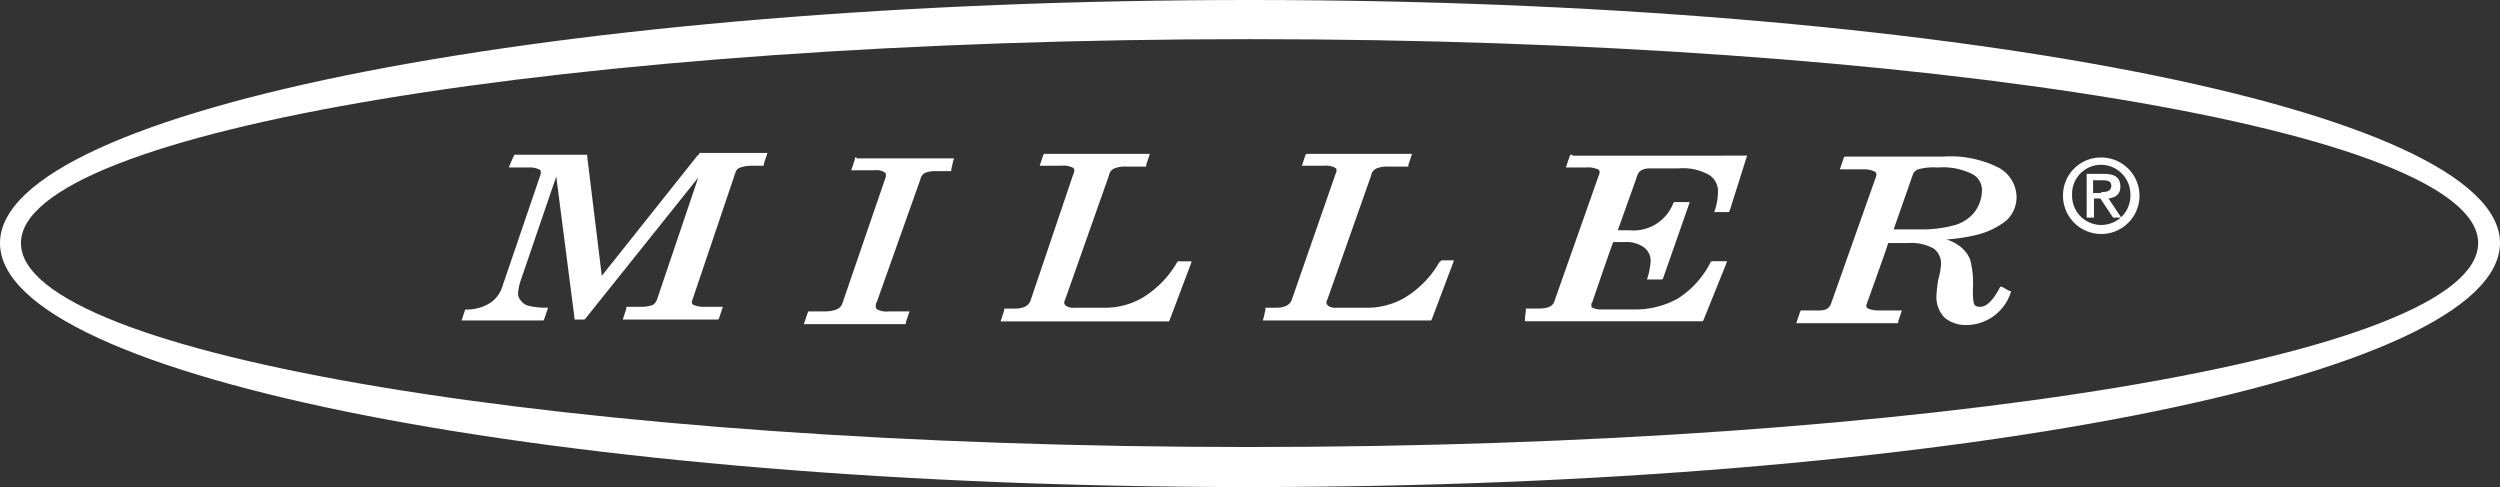 <svg xmlns="http://www.w3.org/2000/svg" xmlns:xlink="http://www.w3.org/1999/xlink" width="221.35" height="43.125" viewBox="0 0 221.35 43.125">
  <rect x="0" y="0" width="221.35" height="43.125" fill="#333333" stroke="none"/>
  <defs>
    <clipPath id="clip-path">
      <rect id="Rectangle_12" data-name="Rectangle 12" width="221.35" height="43.125" fill="#fff"/>
    </clipPath>
  </defs>
  <g id="Group_7" data-name="Group 7" clip-path="url(#clip-path)">
    <path id="Path_78" data-name="Path 78" d="M110.674,43.125C49.574,43.125,0,33.452,0,21.523,0,9.674,49.574,0,110.674,0S221.35,9.674,221.35,21.523c-.081,11.93-49.574,21.6-110.675,21.6m108.741-21.6c0-9.915-48.687-18.056-108.741-18.056S1.854,11.607,1.854,21.523,50.542,39.579,110.594,39.579s108.82-8.061,108.82-18.056" transform="translate(0 0)" fill="#fff"/>
    <path id="Path_79" data-name="Path 79" d="M57.434,12.221h-.081l-.081.081L48.809,22.941l-1.29-10.559v-.162H41.071l-.081.162-.322.725-.081.241h1.692a2.039,2.039,0,0,1,.968.162c.161.08.161.161.161.241v.161L39.942,24.07a2.68,2.68,0,0,1-1.049,1.29,3.878,3.878,0,0,1-1.934.565h-.243l-.241.725-.081.241H43.65l.08-.162L43.972,26l.081-.241h-.243A5.987,5.987,0,0,1,42.36,25.6a1.172,1.172,0,0,1-.725-.483.914.914,0,0,1-.241-.646,4.672,4.672,0,0,1,.241-1.129s2.338-6.851,3.144-9.189L46.39,26.65v.161h.887l.081-.081,9.995-12.493-3.627,10.72a1.031,1.031,0,0,1-.4.565,3.033,3.033,0,0,1-.967.161H50.985v.162l-.241.725-.081.241h8.463l.081-.161.243-.725.08-.243H57.918a2.337,2.337,0,0,1-.968-.161c-.161-.081-.161-.162-.161-.243V25.2l3.868-11.446a.663.663,0,0,1,.4-.4,3.157,3.157,0,0,1,1.049-.162h1.048v-.161L63.4,12.3l.081-.243H57.434Z" transform="translate(4.473 1.482)" fill="#fff"/>
    <path id="Path_80" data-name="Path 80" d="M68.062,12.419H67.9v.162l-.241.725-.081.241h2.1a1.292,1.292,0,0,1,.806.162c.161.08.161.161.161.241v.161L66.772,25.4c-.161.4-.645.646-1.611.646H63.789l-.08.161-.243.725-.081.243h9.028v-.162l.243-.725.081-.241H70.882a1.8,1.8,0,0,1-.967-.162c-.162-.081-.162-.161-.162-.322s0-.241.081-.322L73.7,14.354a.8.8,0,0,1,.4-.565,2.174,2.174,0,0,1,.887-.161h1.451v-.162l.161-.725.081-.241H68.062Z" transform="translate(7.79 1.526)" fill="#fff"/>
    <path id="Path_81" data-name="Path 81" d="M94.691,21.643H94.61l-.081.081a8.8,8.8,0,0,1-3.062,3.143,6.633,6.633,0,0,1-3.547.887h-2.5a1.155,1.155,0,0,1-.725-.162c-.081-.08-.162-.161-.162-.241a.608.608,0,0,1,.081-.322l3.87-10.963a.834.834,0,0,1,.483-.645A2.676,2.676,0,0,1,90.1,13.26H91.79V13.1l.241-.725.081-.243h-9.35l-.081.081-.241.725-.081.243h1.935a1.8,1.8,0,0,1,.967.161c.162.081.162.162.162.241a.611.611,0,0,1-.081.323l-3.789,11.2c-.162.483-.645.725-1.37.725h-.968V26l-.241.725-.081.243H93.8l.081-.162,1.854-4.917.081-.241H94.691Z" transform="translate(9.696 1.491)" fill="#fff"/>
    <path id="Path_82" data-name="Path 82" d="M115.365,21.643h-.081l-.081.081a8.8,8.8,0,0,1-3.062,3.143,6.633,6.633,0,0,1-3.547.887h-2.5a1.155,1.155,0,0,1-.725-.162c-.081-.08-.162-.161-.162-.241a.608.608,0,0,1,.081-.322l3.87-10.963a.834.834,0,0,1,.483-.645,2.676,2.676,0,0,1,1.129-.162h1.693V13.1l.241-.725.081-.243h-9.35l-.081.081-.241.725-.081.243h1.935a1.8,1.8,0,0,1,.967.161c.162.081.162.162.162.241a.611.611,0,0,1-.081.323l-3.87,11.123c-.161.484-.645.725-1.37.725h-.968v.162l-.161.725-.081.241h14.912l.081-.162,1.854-4.916.081-.243h-1.129Z" transform="translate(12.237 1.491)" fill="#fff"/>
    <path id="Path_83" data-name="Path 83" d="M124.432,12.2h-.162l-.08.162-.243.725-.081.241h1.774a2.211,2.211,0,0,1,1.048.162c.162.08.162.161.162.241a.608.608,0,0,1-.081.322l-3.95,11.2c-.161.4-.645.565-1.37.565h-1.129v.161l-.081.725v.243h15.718l.081-.081,2.016-5,.081-.241h-1.371l-.081.081a8.155,8.155,0,0,1-2.9,3.224,7.755,7.755,0,0,1-3.949.968h-2.982a1.518,1.518,0,0,1-.646-.162c-.081,0-.081-.081-.081-.241a.3.3,0,0,1,.081-.243s1.532-4.514,1.854-5.32h1.049a2.644,2.644,0,0,1,1.692.484,1.5,1.5,0,0,1,.565,1.29A6.412,6.412,0,0,1,131.122,23l-.081.243h1.371l.081-.162,2.257-6.449.08-.241h-1.37l-.081.081a3.765,3.765,0,0,1-3.87,2.418h-1.048l1.612-4.514c.162-.564.322-.725.484-.806a1.62,1.62,0,0,1,.725-.161h2.579a4.665,4.665,0,0,1,2.66.564,1.708,1.708,0,0,1,.806,1.612,5.4,5.4,0,0,1-.243,1.451l-.08.241H138.3l.081-.161,1.451-4.595.081-.241H124.432Z" transform="translate(14.778 1.5)" fill="#fff"/>
    <path id="Path_84" data-name="Path 84" d="M159.85,23.875h-.162l-.08.161c-.565,1.048-1.129,1.612-1.693,1.612-.322,0-.4-.081-.484-.162s-.161-.4-.161-1.37a8.211,8.211,0,0,0-.243-2.66,2.806,2.806,0,0,0-.967-1.209,3.681,3.681,0,0,0-1.129-.564,15.7,15.7,0,0,0,2.66-.4,6.819,6.819,0,0,0,2.66-1.29,2.8,2.8,0,0,0,.887-2.1,3,3,0,0,0-1.613-2.579,9.446,9.446,0,0,0-4.836-.968H145.9l-.081.162-.241.725-.081.241h2.1a2.145,2.145,0,0,1,.886.162c.243.081.243.241.243.241v.162L144.7,25.406c-.161.4-.483.564-1.048.564h-1.613l-.08.162-.243.725-.081.241h9.028v-.162l.243-.725.081-.241h-2.1a2.487,2.487,0,0,1-.887-.162c-.08-.08-.161-.08-.161-.241v-.081s1.692-4.675,1.935-5.481h1.692a4.2,4.2,0,0,1,2.338.484,1.666,1.666,0,0,1,.645,1.451,6.382,6.382,0,0,1-.241,1.289,11.321,11.321,0,0,0-.162,1.451,2.617,2.617,0,0,0,.725,1.935,2.942,2.942,0,0,0,1.935.646,4.145,4.145,0,0,0,3.87-2.741l.081-.241-.243-.081Zm-7.9-9.915a.728.728,0,0,1,.484-.484,5.029,5.029,0,0,1,1.692-.161,5.891,5.891,0,0,1,3.063.564,1.6,1.6,0,0,1,.887,1.451,3.263,3.263,0,0,1-.725,2.016,3.5,3.5,0,0,1-1.612,1.048,11.019,11.019,0,0,1-3.144.4h-2.337Z" transform="translate(17.407 1.517)" fill="#fff"/>
    <path id="Path_85" data-name="Path 85" d="M166.052,12.419a3.386,3.386,0,1,1-3.386,3.386,3.354,3.354,0,0,1,3.386-3.386m0,.645a2.566,2.566,0,0,0-2.579,2.66,2.581,2.581,0,1,0,5.159,0,2.615,2.615,0,0,0-2.579-2.66m-.081,2.982h-.564v1.693h-.646V13.87h1.532c.968,0,1.451.322,1.451,1.129,0,.725-.483.968-1.048,1.048l1.128,1.693H167.1Zm.081-.564c.484,0,.887-.081.887-.565s-.484-.483-.887-.483h-.725v1.129h.725Z" transform="translate(19.992 1.526)" fill="#fff"/>
  </g>
</svg>
